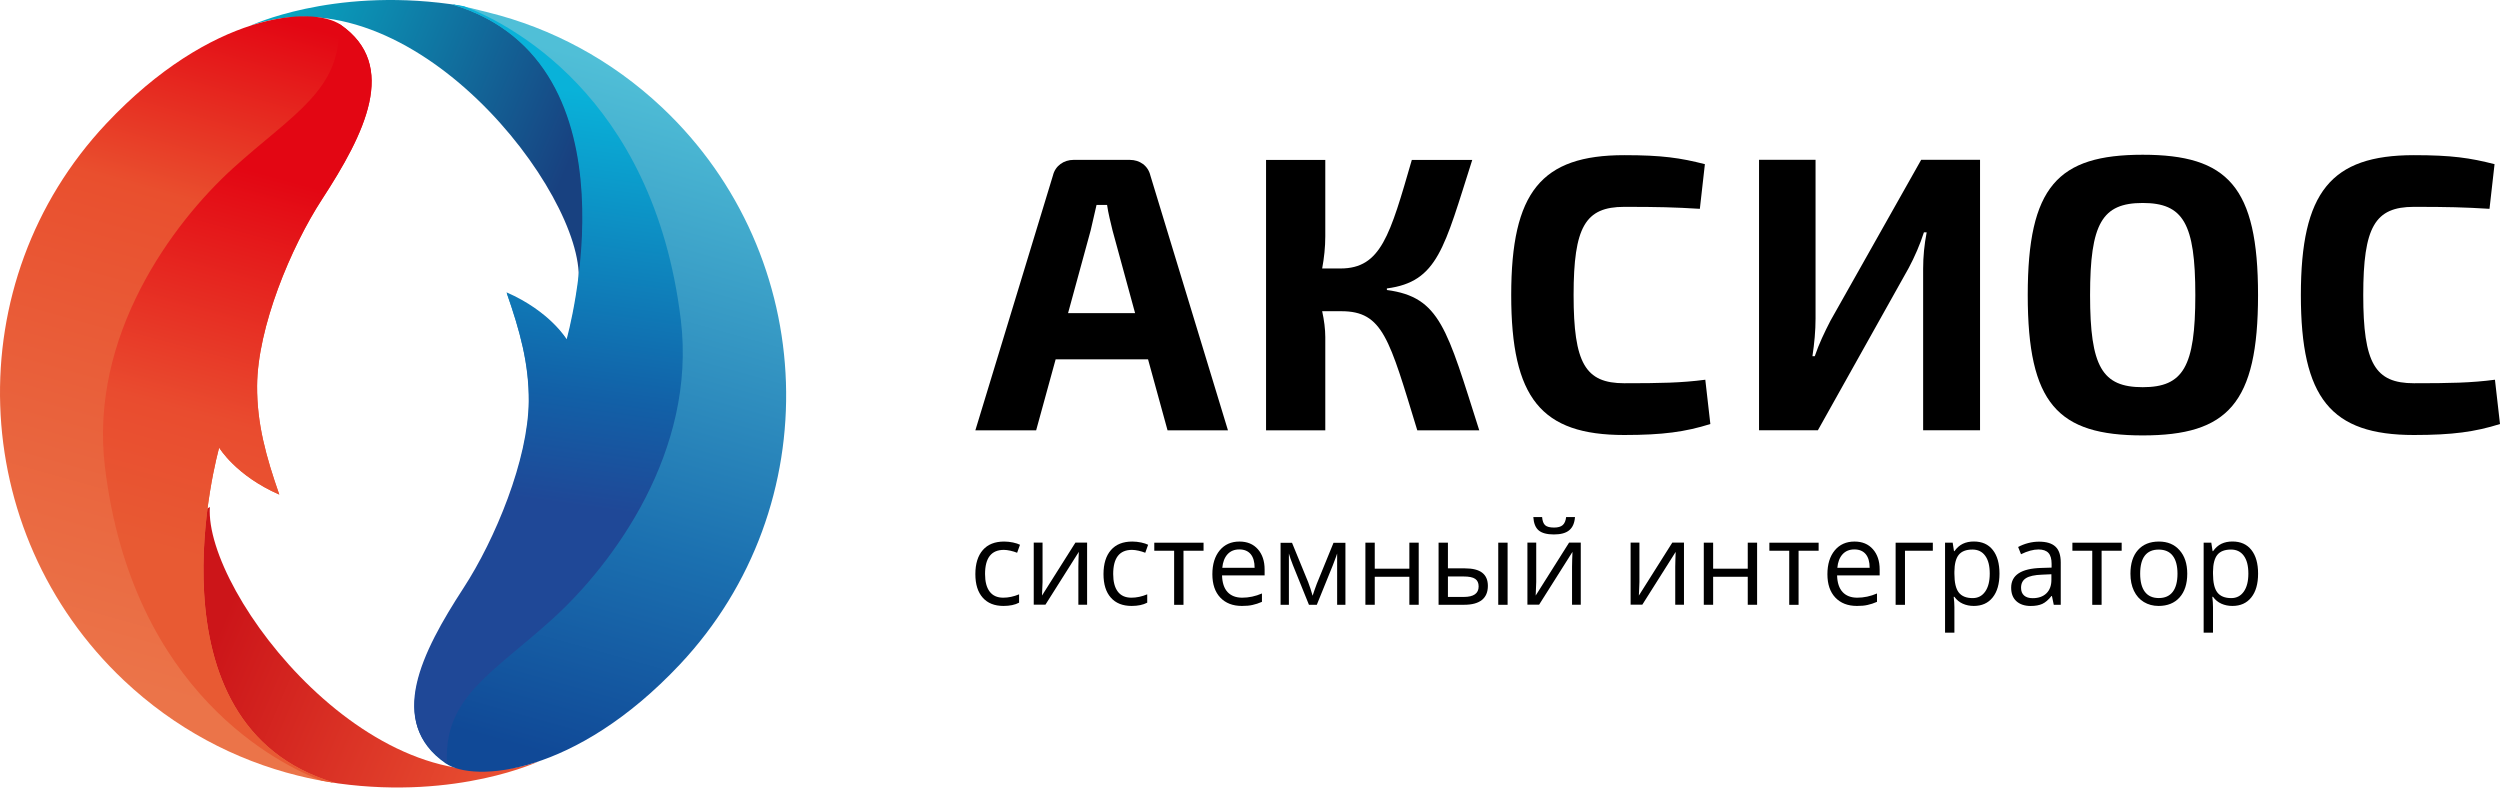 <svg width="200" height="63" viewBox="0 0 200 63" fill="none" xmlns="http://www.w3.org/2000/svg">
<path d="M80.277 48.475C79.562 48.475 79.007 48.254 78.617 47.811C78.223 47.369 78.029 46.742 78.029 45.93C78.029 45.099 78.23 44.455 78.627 44.003C79.024 43.548 79.591 43.324 80.33 43.324C80.566 43.324 80.805 43.35 81.042 43.399C81.278 43.452 81.465 43.512 81.6 43.581L81.37 44.221C81.206 44.155 81.025 44.099 80.829 44.056C80.632 44.013 80.461 43.99 80.31 43.99C79.306 43.99 78.804 44.634 78.804 45.92C78.804 46.531 78.925 47 79.171 47.326C79.418 47.653 79.778 47.815 80.261 47.815C80.674 47.815 81.094 47.726 81.527 47.547V48.214C81.196 48.389 80.782 48.475 80.277 48.475Z" fill="black"/>
<path d="M83.404 43.413V46.564L83.371 47.389L83.358 47.646L86.033 43.409H86.968V48.379H86.269V45.34L86.282 44.739L86.305 44.148L83.634 48.376H82.699V43.406H83.404V43.413Z" fill="black"/>
<path d="M90.528 48.475C89.813 48.475 89.258 48.254 88.868 47.811C88.474 47.369 88.28 46.742 88.28 45.93C88.28 45.099 88.481 44.455 88.878 44.003C89.275 43.548 89.842 43.324 90.581 43.324C90.817 43.324 91.056 43.35 91.293 43.399C91.529 43.452 91.716 43.512 91.85 43.581L91.621 44.221C91.457 44.155 91.276 44.099 91.079 44.056C90.882 44.013 90.712 43.99 90.561 43.99C89.557 43.99 89.055 44.634 89.055 45.92C89.055 46.531 89.176 47 89.422 47.326C89.668 47.653 90.029 47.815 90.512 47.815C90.925 47.815 91.345 47.726 91.778 47.547V48.214C91.447 48.389 91.03 48.475 90.528 48.475Z" fill="black"/>
<path d="M96.284 44.059H94.679V48.386H93.931V44.059H92.343V43.416H96.284V44.059Z" fill="black"/>
<path d="M99.352 48.475C98.62 48.475 98.046 48.25 97.622 47.805C97.199 47.356 96.989 46.736 96.989 45.94C96.989 45.138 97.186 44.502 97.576 44.03C97.97 43.558 98.495 43.324 99.158 43.324C99.778 43.324 100.267 43.528 100.628 43.937C100.989 44.346 101.169 44.888 101.169 45.557V46.033H97.763C97.78 46.617 97.924 47.059 98.203 47.363C98.482 47.663 98.873 47.815 99.378 47.815C99.909 47.815 100.434 47.703 100.956 47.478V48.148C100.69 48.263 100.441 48.346 100.205 48.395C99.969 48.452 99.683 48.475 99.352 48.475ZM99.148 43.954C98.751 43.954 98.436 44.083 98.2 44.343C97.964 44.604 97.826 44.964 97.783 45.422H100.369C100.369 44.947 100.264 44.584 100.054 44.33C99.841 44.079 99.539 43.954 99.148 43.954Z" fill="black"/>
<path d="M105.009 47.66L105.15 47.237L105.343 46.703L106.682 43.422H107.634V48.386H106.971V44.281L106.882 44.544L106.62 45.237L105.343 48.386H104.717L103.44 45.227C103.279 44.822 103.171 44.505 103.112 44.281V48.386H102.446V43.422H103.361L104.654 46.574C104.782 46.907 104.9 47.27 105.009 47.66Z" fill="black"/>
<path d="M109.98 43.413V45.495H112.749V43.413H113.497V48.382H112.749V46.142H109.98V48.382H109.232V43.413H109.98Z" fill="black"/>
<path d="M115.834 45.468H117.182C117.812 45.468 118.275 45.584 118.577 45.818C118.879 46.053 119.03 46.402 119.03 46.868C119.03 47.366 118.869 47.745 118.551 47.999C118.229 48.254 117.76 48.382 117.136 48.382H115.086V43.413H115.834V45.468ZM115.834 46.118V47.755H117.1C117.894 47.755 118.291 47.475 118.291 46.917C118.291 46.64 118.2 46.435 118.016 46.31C117.832 46.181 117.52 46.118 117.077 46.118H115.834ZM120.608 48.386H119.86V43.416H120.608V48.386Z" fill="black"/>
<path d="M122.898 43.413V46.564L122.866 47.389L122.853 47.646L125.527 43.409H126.462V48.379H125.763V45.34L125.776 44.739L125.799 44.148L123.128 48.376H122.193V43.406H122.898V43.413ZM124.313 42.756C123.755 42.756 123.351 42.647 123.095 42.432C122.839 42.215 122.698 41.862 122.665 41.363H123.368C123.394 41.677 123.476 41.898 123.614 42.02C123.752 42.142 123.988 42.205 124.329 42.205C124.638 42.205 124.867 42.139 125.018 42.007C125.166 41.875 125.258 41.66 125.291 41.363H125.999C125.963 41.842 125.812 42.192 125.543 42.416C125.274 42.644 124.864 42.756 124.313 42.756Z" fill="black"/>
<path d="M131.154 43.413V46.564L131.121 47.389L131.108 47.646L133.783 43.409H134.718V48.379H134.019V45.34L134.032 44.739L134.055 44.148L131.384 48.376H130.449V43.406H131.154V43.413Z" fill="black"/>
<path d="M137.051 43.413V45.495H139.82V43.413H140.568V48.382H139.82V46.142H137.051V48.382H136.303V43.413H137.051Z" fill="black"/>
<path d="M145.49 44.059H143.886V48.386H143.138V44.059H141.55V43.416H145.49V44.059Z" fill="black"/>
<path d="M148.555 48.475C147.823 48.475 147.249 48.25 146.826 47.805C146.403 47.356 146.193 46.736 146.193 45.94C146.193 45.138 146.39 44.502 146.78 44.03C147.174 43.558 147.699 43.324 148.362 43.324C148.982 43.324 149.471 43.528 149.832 43.937C150.193 44.346 150.373 44.888 150.373 45.557V46.033H146.967C146.983 46.617 147.128 47.059 147.407 47.363C147.686 47.663 148.076 47.815 148.581 47.815C149.113 47.815 149.638 47.703 150.16 47.478V48.148C149.894 48.263 149.645 48.346 149.408 48.395C149.175 48.452 148.89 48.475 148.555 48.475ZM148.352 43.954C147.955 43.954 147.64 44.083 147.403 44.343C147.167 44.604 147.029 44.964 146.987 45.422H149.572C149.572 44.947 149.467 44.584 149.257 44.33C149.044 44.079 148.742 43.954 148.352 43.954Z" fill="black"/>
<path d="M154.626 44.059H152.398V48.386H151.65V43.416H154.626V44.059Z" fill="black"/>
<path d="M157.904 48.475C157.582 48.475 157.287 48.415 157.021 48.296C156.755 48.178 156.532 47.993 156.352 47.745H156.296C156.332 48.036 156.352 48.31 156.352 48.57V50.616H155.604V43.413H156.214L156.319 44.092H156.355C156.549 43.822 156.772 43.624 157.028 43.502C157.284 43.38 157.576 43.32 157.907 43.32C158.563 43.32 159.069 43.545 159.423 43.997C159.781 44.449 159.958 45.079 159.958 45.891C159.958 46.706 159.777 47.343 159.413 47.795C159.052 48.25 158.547 48.475 157.904 48.475ZM157.795 43.964C157.29 43.964 156.926 44.106 156.699 44.386C156.473 44.667 156.358 45.115 156.352 45.729V45.897C156.352 46.597 156.467 47.095 156.699 47.396C156.929 47.696 157.303 47.848 157.812 47.848C158.238 47.848 158.573 47.673 158.816 47.326C159.059 46.98 159.18 46.498 159.18 45.888C159.18 45.267 159.059 44.792 158.816 44.462C158.576 44.129 158.235 43.964 157.795 43.964Z" fill="black"/>
<path d="M164.302 48.386L164.155 47.679H164.119C163.872 47.99 163.626 48.201 163.38 48.313C163.134 48.422 162.829 48.478 162.462 48.478C161.973 48.478 161.589 48.349 161.31 48.095C161.031 47.841 160.893 47.481 160.893 47.013C160.893 46.01 161.69 45.482 163.288 45.435L164.128 45.409V45.102C164.128 44.713 164.046 44.422 163.879 44.238C163.712 44.053 163.446 43.957 163.078 43.957C162.665 43.957 162.199 44.086 161.681 44.337L161.451 43.759C161.694 43.627 161.963 43.522 162.252 43.446C162.54 43.37 162.832 43.333 163.124 43.333C163.715 43.333 164.151 43.465 164.434 43.729C164.719 43.993 164.86 44.413 164.86 44.993V48.386H164.302ZM162.612 47.854C163.078 47.854 163.446 47.726 163.712 47.468C163.977 47.211 164.112 46.851 164.112 46.389V45.94L163.364 45.973C162.77 45.993 162.34 46.089 162.078 46.254C161.815 46.419 161.684 46.676 161.684 47.023C161.684 47.293 161.766 47.501 161.93 47.643C162.094 47.785 162.317 47.854 162.612 47.854Z" fill="black"/>
<path d="M169.733 44.059H168.128V48.386H167.38V44.059H165.792V43.416H169.733V44.059Z" fill="black"/>
<path d="M174.98 45.894C174.98 46.706 174.776 47.336 174.369 47.792C173.963 48.247 173.401 48.475 172.686 48.475C172.243 48.475 171.853 48.369 171.508 48.161C171.164 47.953 170.901 47.653 170.714 47.264C170.527 46.874 170.435 46.416 170.435 45.894C170.435 45.086 170.635 44.452 171.039 44C171.443 43.548 172 43.324 172.716 43.324C173.408 43.324 173.956 43.554 174.363 44.017C174.776 44.478 174.98 45.105 174.98 45.894ZM171.213 45.894C171.213 46.528 171.338 47.013 171.59 47.346C171.843 47.679 172.214 47.844 172.703 47.844C173.191 47.844 173.566 47.679 173.818 47.349C174.071 47.019 174.199 46.534 174.199 45.897C174.199 45.267 174.071 44.785 173.818 44.459C173.566 44.129 173.188 43.967 172.693 43.967C172.204 43.967 171.833 44.129 171.584 44.452C171.338 44.772 171.213 45.254 171.213 45.894Z" fill="black"/>
<path d="M178.593 48.475C178.271 48.475 177.976 48.415 177.71 48.296C177.444 48.178 177.221 47.993 177.04 47.745H176.985C177.021 48.036 177.04 48.31 177.04 48.57V50.616H176.292V43.413H176.903L177.008 44.092H177.044C177.237 43.822 177.46 43.624 177.716 43.502C177.972 43.38 178.264 43.32 178.596 43.32C179.252 43.32 179.757 43.545 180.112 43.997C180.469 44.449 180.647 45.079 180.647 45.891C180.647 46.706 180.466 47.343 180.102 47.795C179.738 48.25 179.236 48.475 178.593 48.475ZM178.484 43.964C177.979 43.964 177.615 44.106 177.388 44.386C177.162 44.667 177.047 45.115 177.04 45.729V45.897C177.04 46.597 177.155 47.095 177.388 47.396C177.618 47.696 177.992 47.848 178.501 47.848C178.927 47.848 179.262 47.673 179.505 47.326C179.748 46.98 179.869 46.498 179.869 45.888C179.869 45.267 179.748 44.792 179.505 44.462C179.262 44.129 178.921 43.964 178.484 43.964Z" fill="black"/>
<path d="M84.451 28.748L82.892 34.424H78.029L84.234 14.043C84.421 13.258 85.107 12.79 85.888 12.79H90.377C91.188 12.79 91.844 13.258 92.031 14.043L98.236 34.424H93.403L91.844 28.748H84.451ZM89.002 18.432C88.845 17.772 88.658 17.053 88.566 16.393H87.723C87.568 17.053 87.411 17.772 87.253 18.432L85.445 25.049H90.807L89.002 18.432Z" fill="black"/>
<path d="M110.951 23.201C115.223 23.765 115.752 26.306 118.341 34.427H113.383C111.138 27.091 110.639 24.897 107.302 24.897H105.773C105.931 25.616 106.023 26.339 106.023 26.966V34.427H101.284V12.793H106.023V18.908C106.023 19.756 105.931 20.633 105.773 21.478H107.24C110.482 21.478 111.201 18.812 112.946 12.793H117.78C115.535 19.815 115.036 22.544 110.951 23.075V23.201Z" fill="black"/>
<path d="M136.828 33.922C134.833 34.549 133.025 34.8 129.937 34.8C123.296 34.8 120.897 31.853 120.897 23.607C120.897 15.36 123.299 12.413 129.937 12.413C132.962 12.413 134.426 12.631 136.391 13.133L135.988 16.706C133.96 16.581 132.651 16.548 129.94 16.548C126.823 16.548 125.888 18.149 125.888 23.603C125.888 29.058 126.823 30.659 129.94 30.659C132.808 30.659 134.524 30.629 136.424 30.378L136.828 33.922Z" fill="black"/>
<path d="M153.851 34.424V21.505C153.851 20.531 153.946 19.561 154.133 18.587H153.914C153.602 19.561 153.165 20.561 152.696 21.439L145.431 34.42H140.723V12.786H145.244V25.484C145.244 26.458 145.152 27.458 144.995 28.494H145.182C145.523 27.491 145.963 26.58 146.429 25.672L153.694 12.786H158.403V34.42H153.851V34.424Z" fill="black"/>
<path d="M180.643 23.607C180.643 32.292 178.212 34.833 171.416 34.833C164.621 34.833 162.219 32.292 162.219 23.607C162.219 14.921 164.621 12.38 171.416 12.38C178.212 12.38 180.643 14.921 180.643 23.607ZM167.206 23.607C167.206 29.345 168.174 30.975 171.416 30.975C174.658 30.975 175.626 29.345 175.626 23.607C175.626 17.868 174.658 16.238 171.416 16.238C168.174 16.238 167.206 17.868 167.206 23.607Z" fill="black"/>
<path d="M200 33.922C198.005 34.549 196.197 34.8 193.109 34.8C186.468 34.8 184.069 31.853 184.069 23.607C184.069 15.36 186.471 12.413 193.109 12.413C196.135 12.413 197.598 12.631 199.564 13.133L199.16 16.706C197.132 16.581 195.823 16.548 193.112 16.548C189.995 16.548 189.06 18.149 189.06 23.603C189.06 29.058 189.995 30.659 193.112 30.659C195.98 30.659 197.696 30.629 199.596 30.378L200 33.922Z" fill="black"/>
<path d="M27.074 62.677C36.649 63.984 43.126 60.899 43.126 60.899C30.116 65.413 16.327 47.491 16.79 40.555C5.735 47.108 19.484 61.641 27.074 62.677Z" fill="url(#paint0_linear_129_875)"/>
<path d="M36.005 0.326C26.43 -0.981 20.009 2.065 20.009 2.065C33.019 -2.449 46.748 15.512 46.289 22.448C57.347 15.895 43.599 1.362 36.005 0.326Z" fill="url(#paint1_linear_129_875)"/>
<path d="M9.925 54.444C13.981 58.265 18.778 60.797 23.819 62.047C24.813 62.295 25.817 62.493 26.824 62.638C11.235 58.067 17.535 35.81 17.535 35.81C17.535 35.81 18.854 38.04 22.345 39.565C21.285 36.536 20.55 33.883 20.57 30.87C20.6 26.197 23.258 19.792 25.777 15.921C29.157 10.724 31.933 5.226 27.248 1.979C24.993 0.418 16.869 0.992 8.505 9.886C-3.394 22.541 -2.704 42.538 9.925 54.444Z" fill="url(#paint2_linear_129_875)"/>
<path d="M52.967 8.599C48.911 4.777 44.114 2.246 39.074 0.996C38.079 0.748 37.131 0.491 36.124 0.342C51.713 4.913 45.357 27.233 45.357 27.233C45.357 27.233 44.038 25.003 40.547 23.478C41.607 26.507 42.342 29.16 42.322 32.173C42.292 36.846 39.635 43.251 37.114 47.122C33.735 52.319 30.959 57.817 35.645 61.064C37.899 62.625 46.023 62.05 54.388 53.157C66.286 40.502 65.597 20.505 52.967 8.599Z" fill="url(#paint3_linear_129_875)"/>
<path d="M18.647 13.453C13.804 17.845 7.126 26.87 8.396 37.364C10.598 55.526 22.509 61.229 25.732 62.453C26.011 62.506 26.293 62.555 26.575 62.598L26.581 62.565C11.304 57.837 17.532 35.813 17.532 35.813C17.532 35.813 18.851 38.044 22.342 39.568C21.282 36.539 20.547 33.886 20.567 30.873C20.596 26.2 23.254 19.795 25.774 15.924C29.154 10.727 31.93 5.229 27.244 1.982C27.198 1.953 27.149 1.923 27.097 1.893C27.405 7.163 23.431 9.117 18.647 13.453Z" fill="url(#paint4_linear_129_875)"/>
<path d="M44.215 49.501C49.059 45.109 55.736 36.084 54.466 25.59C52.264 7.427 40.353 1.725 37.131 0.501C36.852 0.448 36.57 0.398 36.288 0.356L36.281 0.389C51.559 5.117 45.331 27.141 45.331 27.141C45.331 27.141 44.012 24.91 40.521 23.386C41.58 26.415 42.316 29.068 42.296 32.081C42.266 36.753 39.608 43.158 37.088 47.029C33.709 52.227 30.933 57.724 35.618 60.971C35.664 61.001 35.713 61.031 35.766 61.06C35.461 55.791 39.434 53.84 44.215 49.501Z" fill="url(#paint5_linear_129_875)"/>
<defs>
<linearGradient id="paint0_linear_129_875" x1="42.465" y1="60.764" x2="17.611" y2="50.197" gradientUnits="userSpaceOnUse">
<stop stop-color="#EA5333"/>
<stop offset="1" stop-color="#CC1519"/>
</linearGradient>
<linearGradient id="paint1_linear_129_875" x1="20.7" y1="2.48" x2="45.528" y2="13.035" gradientUnits="userSpaceOnUse">
<stop stop-color="#07AAC4"/>
<stop offset="1" stop-color="#184180"/>
</linearGradient>
<linearGradient id="paint2_linear_129_875" x1="10.681" y1="54.934" x2="25.392" y2="2.351" gradientUnits="userSpaceOnUse">
<stop stop-color="#EB7449"/>
<stop offset="0.356" stop-color="#E9623C"/>
<stop offset="0.707" stop-color="#E94F2E"/>
<stop offset="1" stop-color="#E30613"/>
</linearGradient>
<linearGradient id="paint3_linear_129_875" x1="52.871" y1="6.223" x2="38.16" y2="58.806" gradientUnits="userSpaceOnUse">
<stop stop-color="#50BFD7"/>
<stop offset="0.667" stop-color="#1B70B0"/>
<stop offset="1" stop-color="#104997"/>
</linearGradient>
<linearGradient id="paint4_linear_129_875" x1="17.982" y1="45.315" x2="26.182" y2="15.254" gradientUnits="userSpaceOnUse">
<stop stop-color="#E85A33"/>
<stop offset="0.356" stop-color="#E94C2F"/>
<stop offset="1" stop-color="#E30613"/>
</linearGradient>
<linearGradient id="paint5_linear_129_875" x1="46.587" y1="7.29" x2="41.723" y2="42.203" gradientUnits="userSpaceOnUse">
<stop stop-color="#09B2D9"/>
<stop offset="0.686" stop-color="#1260A7"/>
<stop offset="0.935" stop-color="#1F4897"/>
</linearGradient>
</defs>
</svg>
